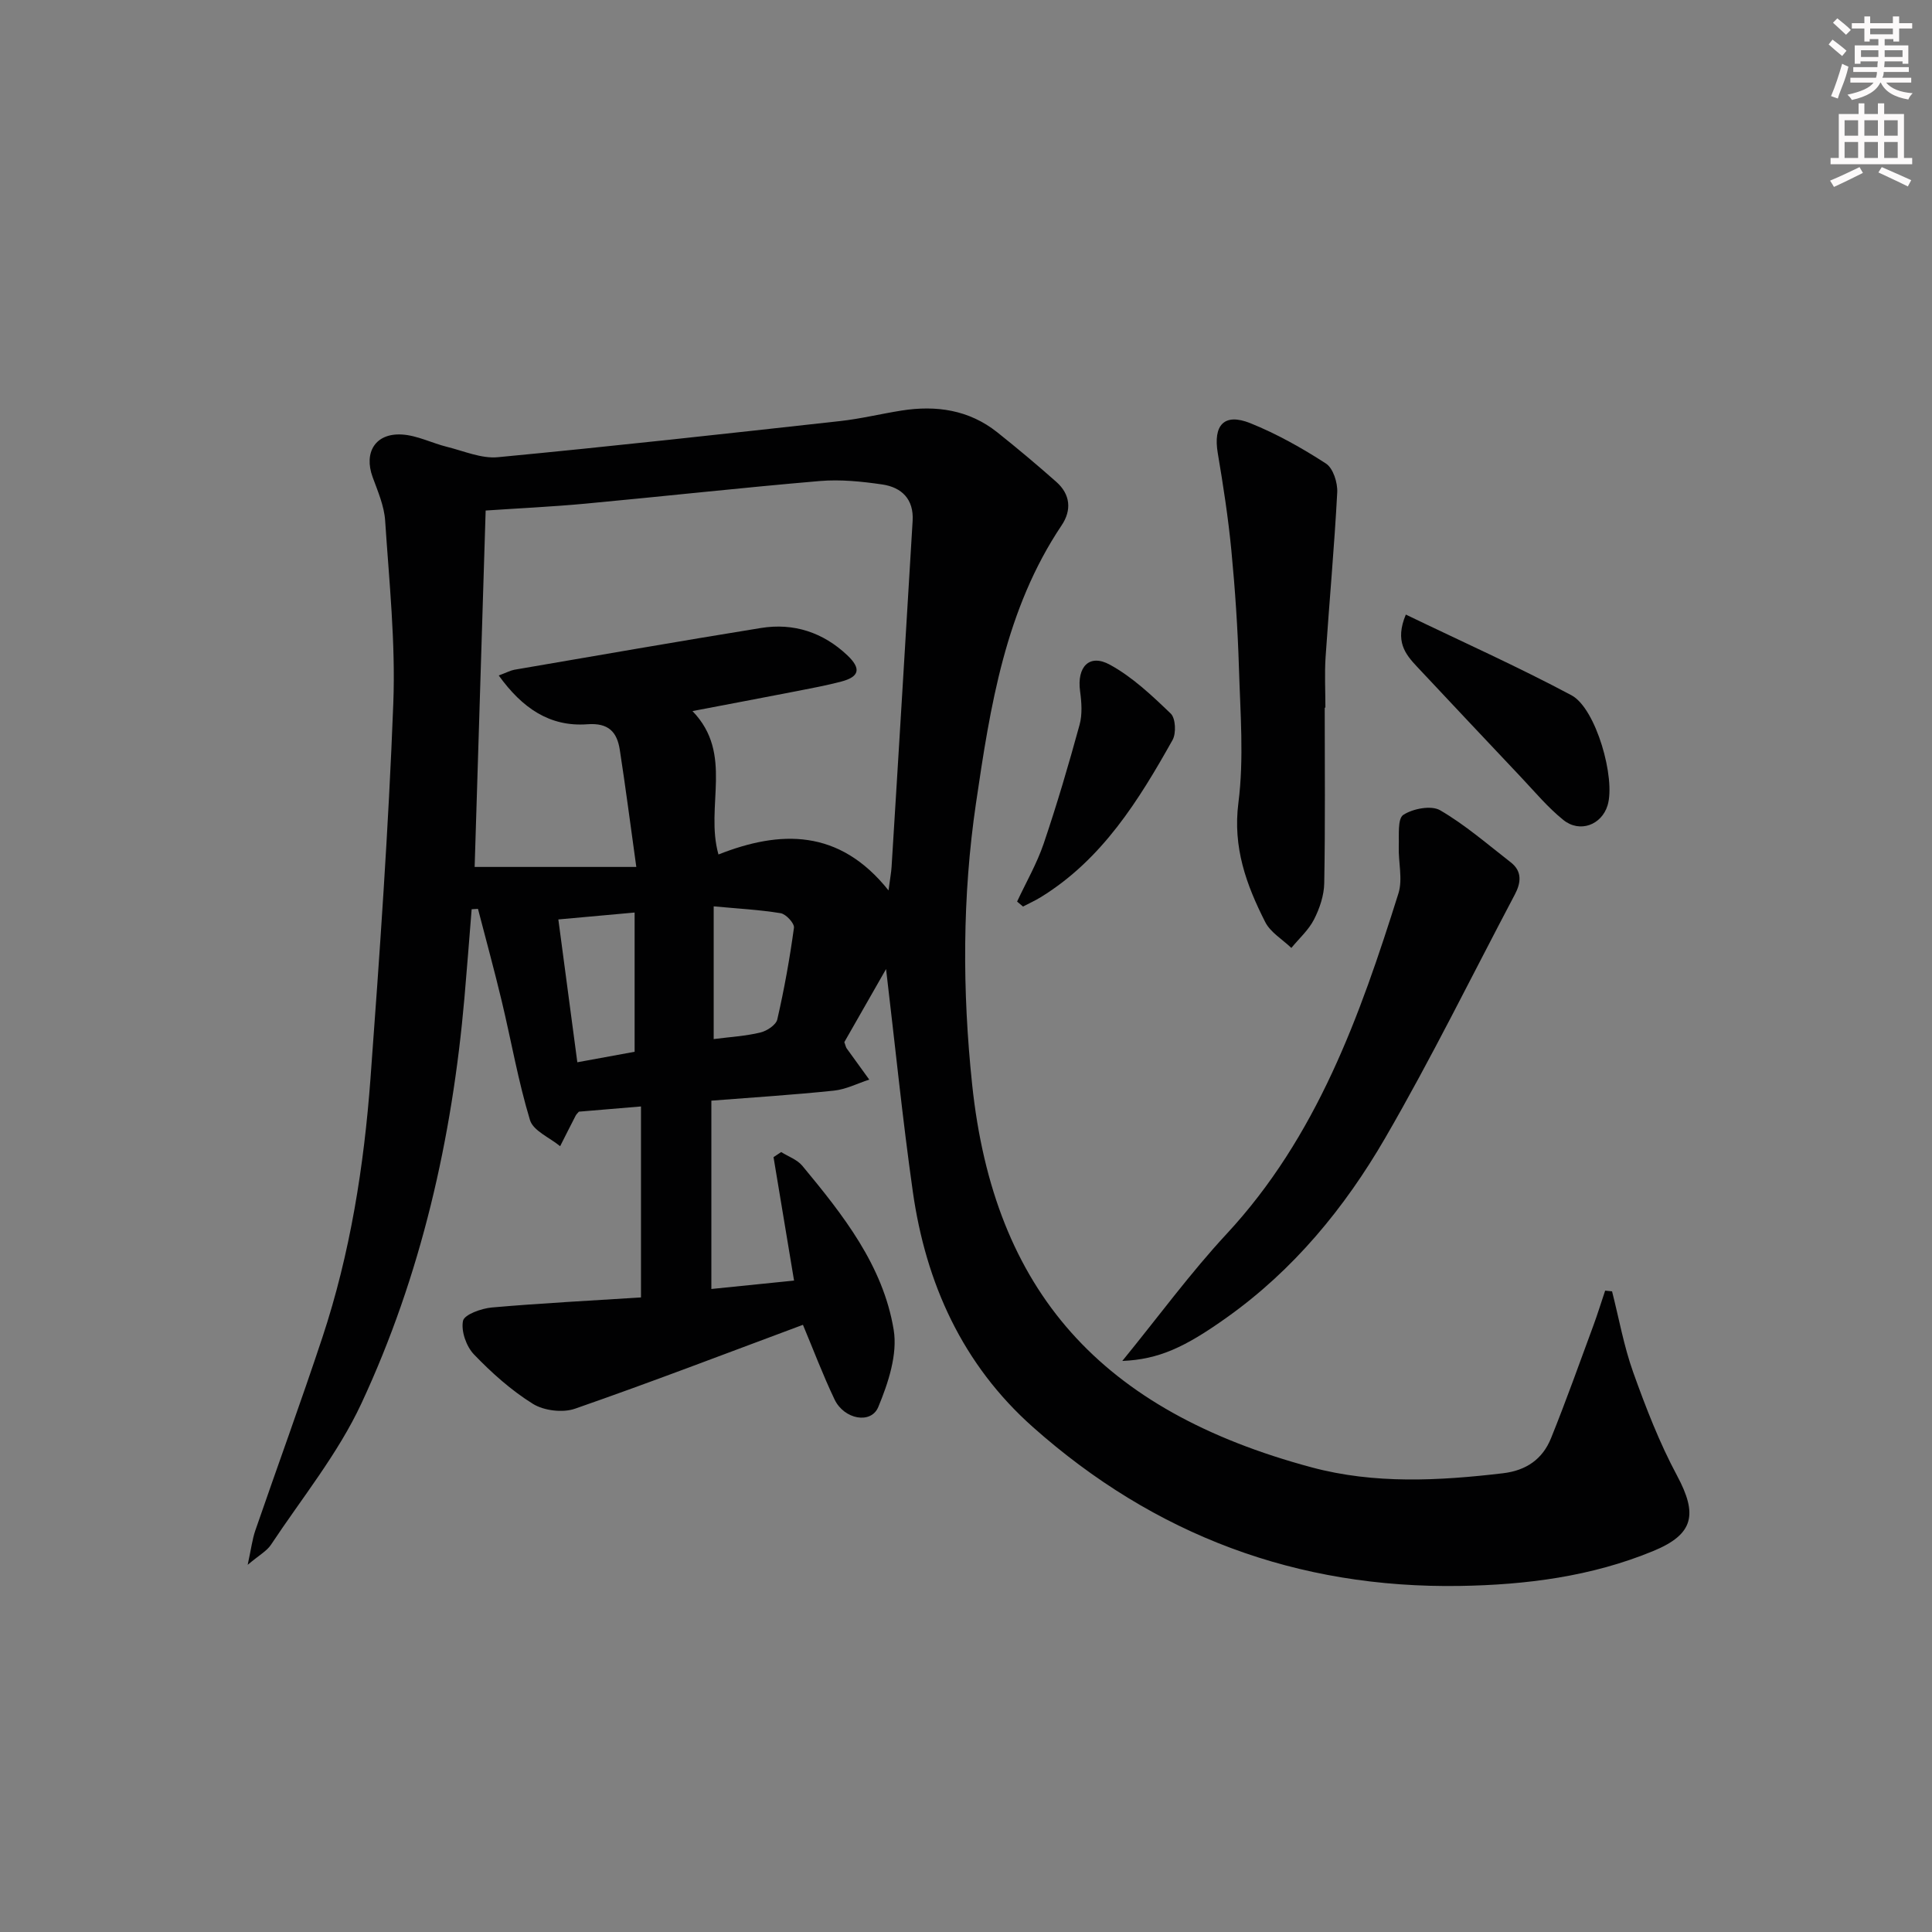 <svg enable-background="new 0 0 400 400" viewBox="0 0 400 400" xmlns="http://www.w3.org/2000/svg"><rect x="0" y="0" width="400" height="400" fill="#808080" stroke="none"/><g fill="#010102"><path d="m333.76 267.36c1.43 5.6 2.44 11.35 4.38 16.77 2.61 7.29 5.43 14.59 9.08 21.39 4.29 8.01 3.5 12.13-4.95 15.61-12.78 5.27-26.28 7-39.98 7.22-33.75.55-63.27-10.52-88.45-32.9-14.56-12.94-22.15-29.73-24.85-48.73-2.14-15.09-3.66-30.27-5.54-46.09-3.07 5.38-5.92 10.37-8.64 15.13.25.69.31 1.04.48 1.29 1.55 2.17 3.11 4.32 4.68 6.47-2.43.79-4.81 2.02-7.29 2.28-8.39.88-16.82 1.41-25.4 2.08v38.99c5.76-.59 11.26-1.15 17.12-1.74-1.47-8.84-2.86-17.2-4.25-25.56.53-.35 1.06-.7 1.59-1.05 1.47.93 3.3 1.56 4.36 2.83 8.42 10.16 16.74 20.65 18.93 33.99.83 5.06-1.13 11-3.19 15.96-1.5 3.63-7.08 2.57-9.05-1.55-2.41-5.04-4.38-10.29-6.55-15.46-15.75 5.86-31.39 11.87-47.2 17.37-2.54.88-6.43.41-8.71-1.01-4.47-2.78-8.53-6.41-12.2-10.23-1.59-1.65-2.7-4.83-2.27-6.95.27-1.31 3.81-2.58 5.98-2.77 10.22-.9 20.47-1.41 30.87-2.08 0-13.29 0-26.05 0-39.54-4.52.38-8.72.73-12.86 1.08-.27.32-.52.54-.66.81-1.09 2.11-2.15 4.22-3.22 6.34-2.15-1.78-5.56-3.18-6.24-5.4-2.44-8.05-3.88-16.39-5.84-24.59-1.53-6.41-3.28-12.77-4.93-19.15-.44.03-.87.05-1.31.08-.49 6.1-.96 12.21-1.49 18.31-2.55 29.18-8.97 57.48-21.35 84.04-4.85 10.4-12.32 19.58-18.72 29.24-.85 1.28-2.39 2.1-4.81 4.14.73-3.37.96-5.29 1.57-7.08 4.6-13.34 9.45-26.59 13.89-39.98 5.77-17.42 8.62-35.47 9.97-53.7 1.91-25.85 3.73-51.73 4.72-77.62.48-12.57-.86-25.22-1.69-37.81-.2-3.05-1.52-6.08-2.59-9.01-1.87-5.11.56-9.13 6.04-8.82 3.18.18 6.25 1.79 9.41 2.57 3.47.86 7.07 2.45 10.47 2.13 23.64-2.25 47.25-4.87 70.85-7.48 4.28-.47 8.49-1.51 12.74-2.18 7.19-1.13 13.96-.15 19.81 4.5 4.16 3.31 8.24 6.74 12.22 10.26 2.93 2.59 3.22 5.86 1.11 9-11.67 17.41-14.78 37.48-17.73 57.52-2.85 19.34-2.84 38.84-.8 58.23 4.52 42.9 26.7 67.59 70.29 79.29 12.99 3.49 26.34 2.79 39.63 1.22 4.82-.57 8.19-2.94 9.93-7.25 3.1-7.68 5.88-15.49 8.75-23.27.89-2.41 1.64-4.86 2.46-7.29.49.06.96.1 1.43.15zm-230.5-127.51c1.73-.65 2.47-1.05 3.25-1.19 17-2.91 34-5.89 51.03-8.64 6.79-1.1 12.88.91 17.9 5.66 2.92 2.77 2.49 4.45-1.3 5.44-3.04.8-6.14 1.37-9.23 1.98-7.05 1.37-14.1 2.7-21.54 4.12 8.61 8.9 2.55 19.67 5.38 29.69 12.78-5.04 25-5.37 35.21 7.44.35-2.65.56-3.75.63-4.85.76-12.11 1.49-24.22 2.23-36.33.71-11.78 1.42-23.55 2.13-35.33.27-4.48-2.26-6.95-6.3-7.54-4.25-.62-8.65-1.07-12.9-.71-16.21 1.38-32.39 3.18-48.59 4.69-6.91.64-13.86.96-20.61 1.42-.76 24.62-1.51 48.8-2.28 73.79h33.47c-1.25-8.98-2.24-16.64-3.42-24.26-.57-3.67-2.32-5.61-6.71-5.28-7.77.57-13.47-3.32-18.35-10.1zm28.13 77.91c0-9.73 0-19.07 0-28.83-5.65.51-10.65.96-15.79 1.43 1.34 10.06 2.62 19.7 3.93 29.57 4.12-.76 8.13-1.49 11.86-2.17zm16.37-30.11v27.48c3.5-.45 6.65-.63 9.67-1.36 1.35-.32 3.24-1.57 3.5-2.71 1.44-6.26 2.58-12.61 3.45-18.98.12-.91-1.65-2.83-2.75-3.01-4.39-.72-8.86-.95-13.87-1.42z"/><path d="m232.36 281.77c7.52-9.22 14.08-18.2 21.59-26.29 18.69-20.13 27.59-45.09 35.58-70.51.93-2.96-.04-6.49.07-9.75.08-2.27-.28-5.71.94-6.51 1.99-1.3 5.79-2.02 7.63-.95 5.2 3.03 9.83 7.06 14.62 10.78 2.38 1.85 2.13 4.21.86 6.62-8.91 16.86-17.32 34-26.88 50.48-8.38 14.44-18.95 27.3-32.79 37.14-8.66 6.17-14.06 8.67-21.62 8.99z"/><path d="m274.27 146.51c0 12.11.12 24.23-.1 36.33-.04 2.54-.95 5.24-2.12 7.53-1.12 2.19-3.09 3.94-4.69 5.89-1.84-1.77-4.32-3.21-5.41-5.36-3.91-7.7-6.74-15.45-5.55-24.7 1.17-9.16.39-18.6.11-27.91-.25-8.12-.79-16.25-1.57-24.34-.65-6.73-1.68-13.44-2.81-20.11-.99-5.82 1.3-8.4 6.72-6.23 5.47 2.2 10.72 5.15 15.67 8.36 1.49.96 2.44 3.96 2.34 5.96-.6 11.37-1.65 22.72-2.41 34.09-.23 3.48-.04 6.99-.04 10.48-.05.01-.1.01-.14.01z"/><path d="m291.06 127.24c11.78 5.68 23.24 10.81 34.3 16.71 5.08 2.71 9.18 17.23 7.47 22.8-1.24 4.04-5.74 5.76-9.15 3.02-3.21-2.58-5.9-5.82-8.75-8.84-7.21-7.62-14.38-15.26-21.56-22.91-2.42-2.58-4.62-5.26-2.31-10.78z"/><path d="m210.58 186.66c1.86-3.99 4.09-7.85 5.5-11.99 2.75-8.11 5.17-16.34 7.43-24.6.6-2.17.42-4.67.11-6.95-.69-5.02 1.88-7.84 6.15-5.51 4.68 2.55 8.74 6.4 12.63 10.14 1 .97 1.14 4.07.37 5.45-7.02 12.52-14.56 24.69-27.22 32.51-1.2.74-2.5 1.33-3.75 1.98-.41-.34-.81-.68-1.22-1.03z"/></g><path d="m378.6 9.2.8-1c.9.7 1.9 1.4 2.9 2.3l-.9 1.1c-1.1-.9-2-1.7-2.8-2.4zm.5 10.7c.9-2.1 1.6-4.3 2.3-6.7.4.2.8.4 1.3.6-.7 3.1-1.5 4.3-2.2 6.6zm.4-15.2.9-.9c1 .8 2 1.6 2.8 2.4l-1 1c-1-.9-1.9-1.8-2.7-2.5zm12.5-1.3h1.2v1.4h2.7v1.1h-2.7v2.7h-1.2v-.5h-1.8v1.3h4.9v3.8h-1.2v-.5h-3.7c0 .4-.1.9-.1 1.2h5.1v1h-5.2c0 .5-.1.9-.3 1.2h6v1h-5.2c1.1 1.3 2.9 2 5.5 2.2-.4.4-.7.8-.9 1.3-2.9-.5-4.8-1.6-5.7-3.5h-.1c-.8 1.7-2.7 2.9-5.9 3.6-.2-.4-.6-.8-.9-1.1 2.8-.6 4.6-1.4 5.4-2.5h-4.8v-1h5.3c.1-.3.2-.7.2-1.2h-4.9v-1h5c0-.4 0-.8.1-1.2h-3.6v.5h-1.2v-3.8h4.9v-1.3h-1.8v.5h-1.1v-2.7h-2.6v-1.1h2.6v-1.4h1.2v1.4h4.7v-1.4zm-6.7 8.4h3.6c0-.4 0-.9 0-1.4h-3.6zm1.9-4.7h4.7v-1.2h-4.7zm6.7 3.3h-3.7v1.4h3.7z" fill="#fcfafa"/><path d="m384.7 21.4h1.3v2.2h2.8v-2.2h1.3v2.2h4.1v9.1h1.7v1.3h-16.9v-1.3h1.7v-9.1h4.1v-2.2zm.3 13.2.7 1.2c-1.8.9-3.8 1.9-6 2.9-.2-.4-.5-.8-.8-1.3 2.4-1 4.4-2 6.1-2.8zm-3.1-6.5h2.8v-3.2h-2.8zm0 4.6h2.8v-3.3h-2.8v3.2zm4.1-4.6h2.8v-3.2h-2.8zm0 4.6h2.8v-3.3h-2.8zm3.6 1.9c2.1.9 4.1 1.8 6.1 2.7l-.7 1.3c-2.2-1.1-4.2-2-6.1-2.9zm3.3-9.7h-2.8v3.2h2.8zm-2.8 7.8h2.8v-3.3h-2.8z" fill="#fcfafa"/></svg>
